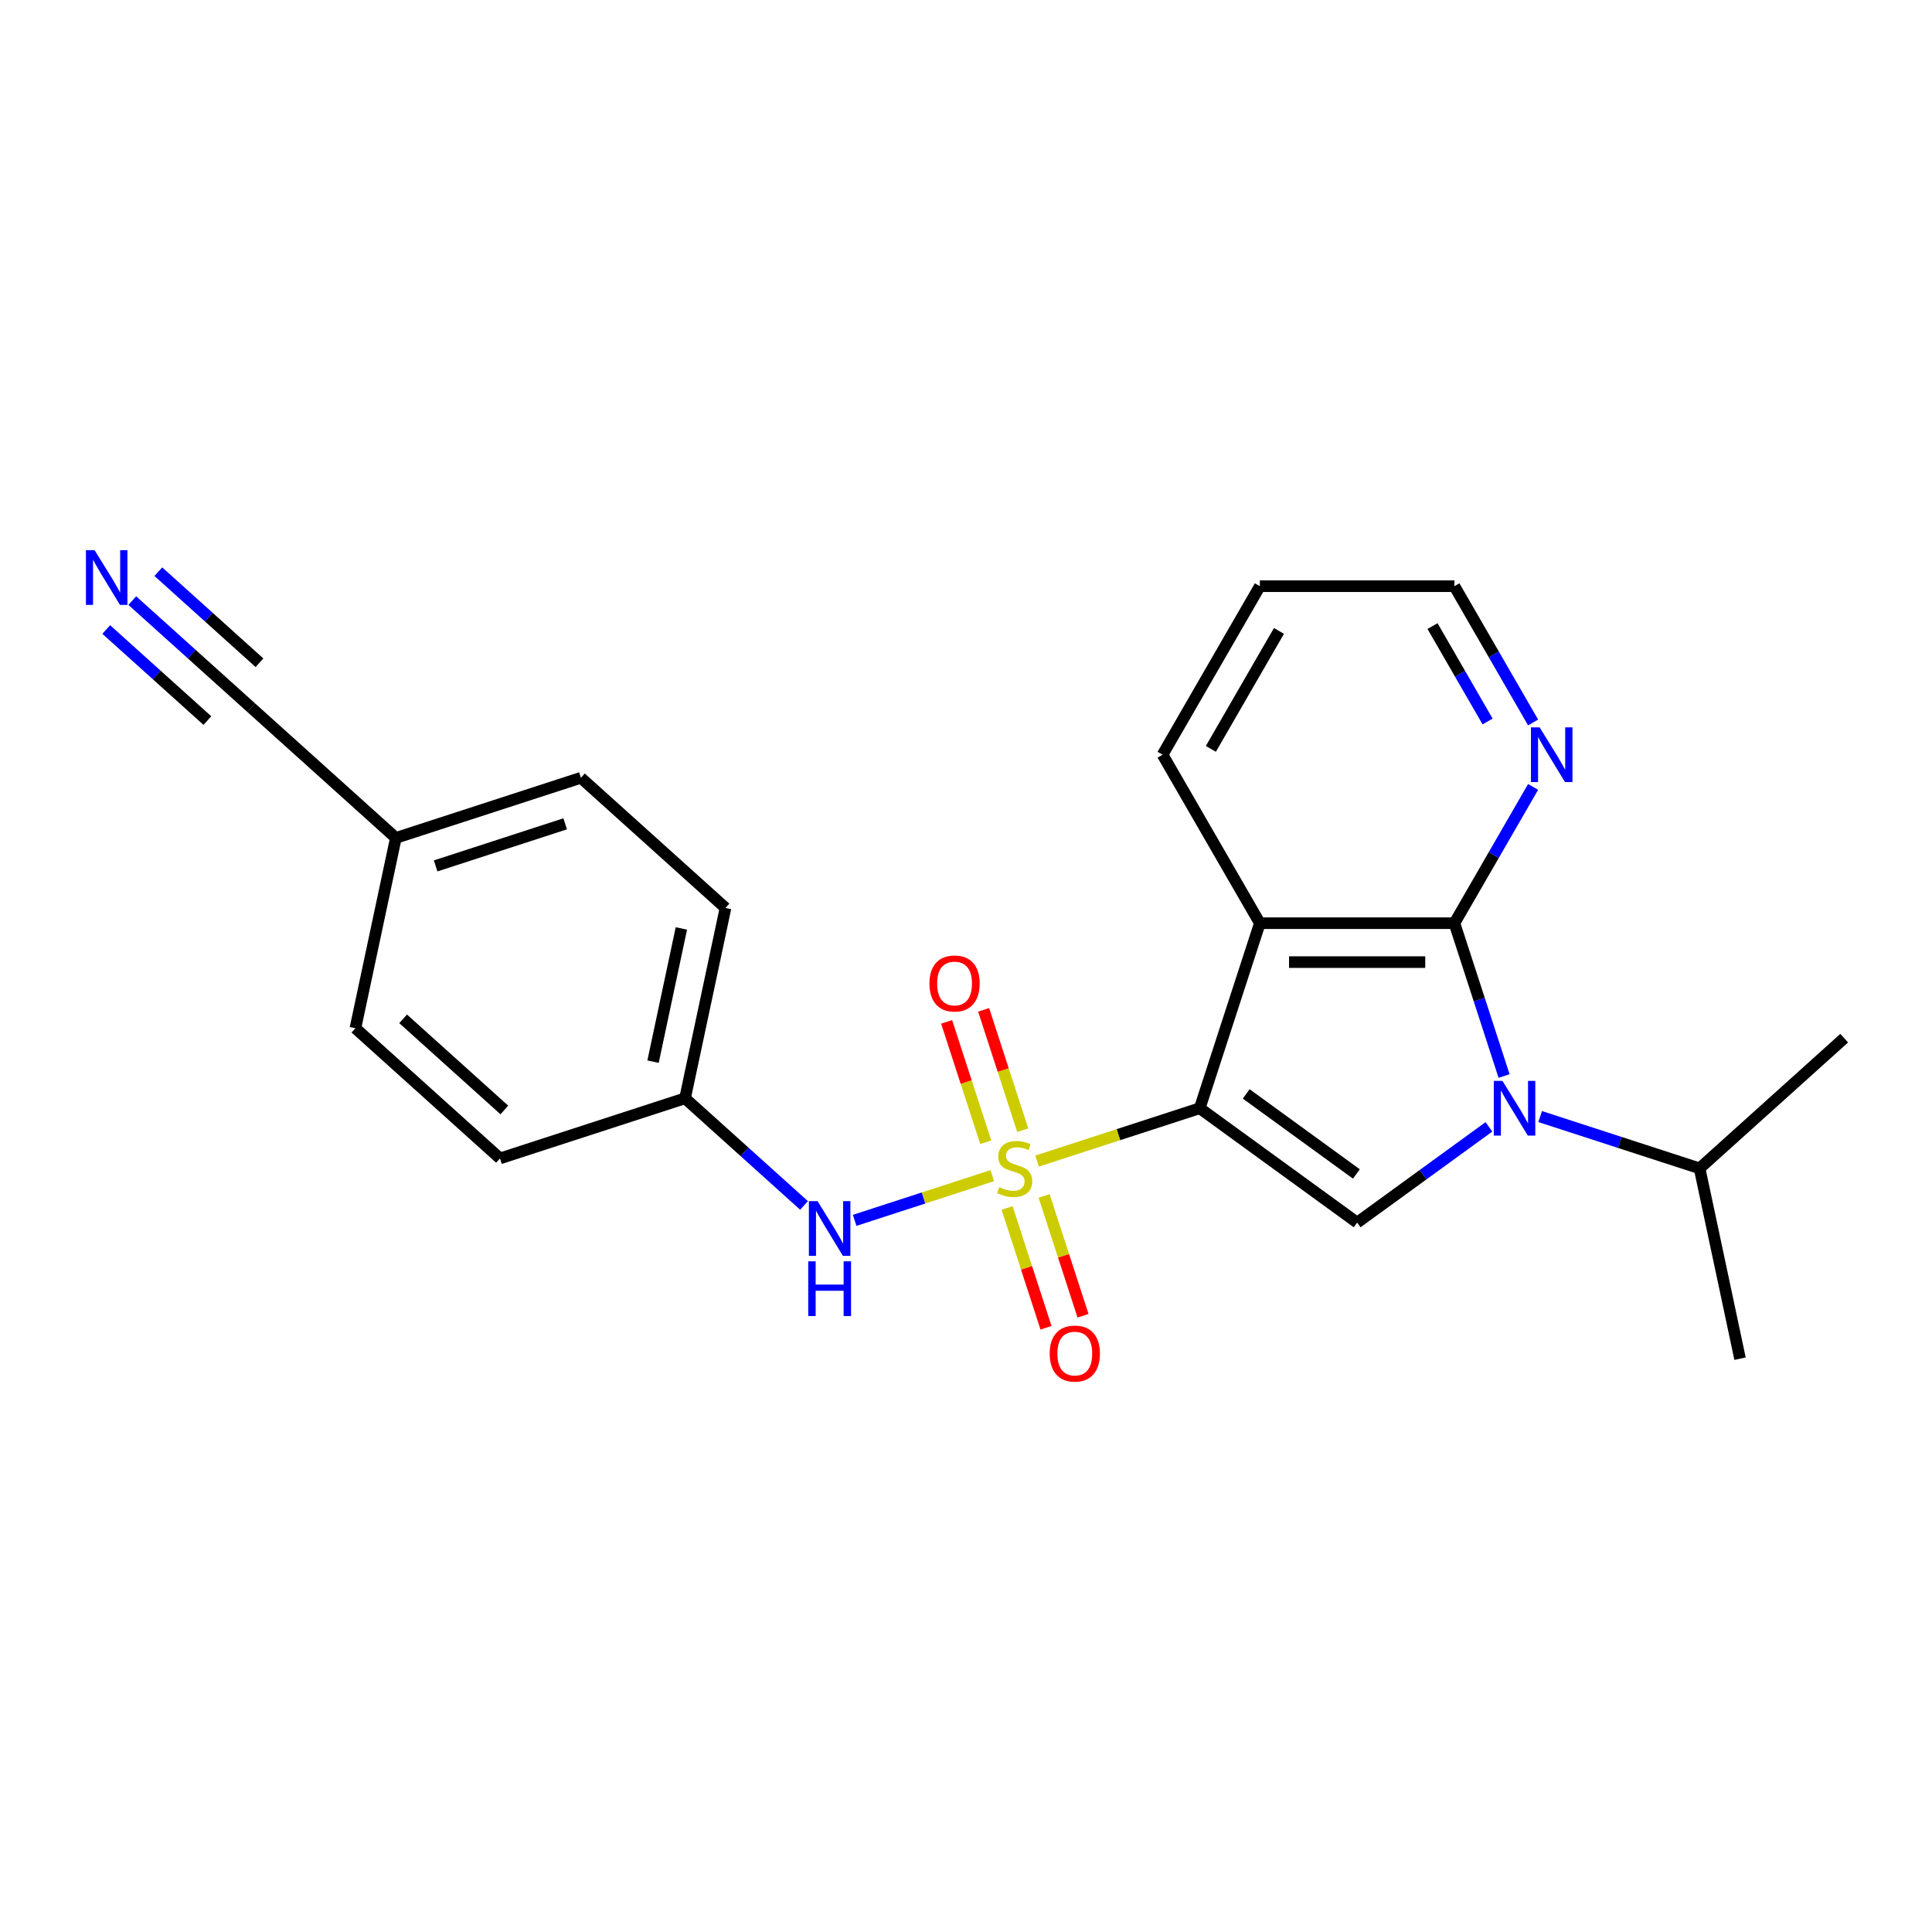 <?xml version='1.0' encoding='iso-8859-1'?>
<svg version='1.1' baseProfile='full'
              xmlns='http://www.w3.org/2000/svg'
                      xmlns:rdkit='http://www.rdkit.org/xml'
                      xmlns:xlink='http://www.w3.org/1999/xlink'
                  xml:space='preserve'
width='1000px' height='1000px' viewBox='0 0 1000 1000'>
<!-- END OF HEADER -->
<rect style='opacity:1.0;fill:#FFFFFF;stroke:none' width='1000' height='1000' x='0' y='0'> </rect>
<path class='bond-0' d='M 620.977,573.624 L 578.887,587.3' style='fill:none;fill-rule:evenodd;stroke:#000000;stroke-width:6px;stroke-linecap:butt;stroke-linejoin:miter;stroke-opacity:1' />
<path class='bond-0' d='M 578.887,587.3 L 536.796,600.976' style='fill:none;fill-rule:evenodd;stroke:#CCCC00;stroke-width:6px;stroke-linecap:butt;stroke-linejoin:miter;stroke-opacity:1' />
<path class='bond-2' d='M 620.977,573.624 L 652.098,477.845' style='fill:none;fill-rule:evenodd;stroke:#000000;stroke-width:6px;stroke-linecap:butt;stroke-linejoin:miter;stroke-opacity:1' />
<path class='bond-4' d='M 620.977,573.624 L 702.452,632.819' style='fill:none;fill-rule:evenodd;stroke:#000000;stroke-width:6px;stroke-linecap:butt;stroke-linejoin:miter;stroke-opacity:1' />
<path class='bond-4' d='M 645.037,566.208 L 702.069,607.645' style='fill:none;fill-rule:evenodd;stroke:#000000;stroke-width:6px;stroke-linecap:butt;stroke-linejoin:miter;stroke-opacity:1' />
<path class='bond-5' d='M 513.601,608.513 L 477.987,620.084' style='fill:none;fill-rule:evenodd;stroke:#CCCC00;stroke-width:6px;stroke-linecap:butt;stroke-linejoin:miter;stroke-opacity:1' />
<path class='bond-5' d='M 477.987,620.084 L 442.372,631.656' style='fill:none;fill-rule:evenodd;stroke:#0000FF;stroke-width:6px;stroke-linecap:butt;stroke-linejoin:miter;stroke-opacity:1' />
<path class='bond-7' d='M 521.273,625.254 L 531.346,656.255' style='fill:none;fill-rule:evenodd;stroke:#CCCC00;stroke-width:6px;stroke-linecap:butt;stroke-linejoin:miter;stroke-opacity:1' />
<path class='bond-7' d='M 531.346,656.255 L 541.419,687.255' style='fill:none;fill-rule:evenodd;stroke:#FF0000;stroke-width:6px;stroke-linecap:butt;stroke-linejoin:miter;stroke-opacity:1' />
<path class='bond-7' d='M 540.429,619.03 L 550.502,650.03' style='fill:none;fill-rule:evenodd;stroke:#CCCC00;stroke-width:6px;stroke-linecap:butt;stroke-linejoin:miter;stroke-opacity:1' />
<path class='bond-7' d='M 550.502,650.03 L 560.575,681.031' style='fill:none;fill-rule:evenodd;stroke:#FF0000;stroke-width:6px;stroke-linecap:butt;stroke-linejoin:miter;stroke-opacity:1' />
<path class='bond-8' d='M 529.37,584.995 L 519.249,553.844' style='fill:none;fill-rule:evenodd;stroke:#CCCC00;stroke-width:6px;stroke-linecap:butt;stroke-linejoin:miter;stroke-opacity:1' />
<path class='bond-8' d='M 519.249,553.844 L 509.128,522.694' style='fill:none;fill-rule:evenodd;stroke:#FF0000;stroke-width:6px;stroke-linecap:butt;stroke-linejoin:miter;stroke-opacity:1' />
<path class='bond-8' d='M 510.215,591.219 L 500.093,560.068' style='fill:none;fill-rule:evenodd;stroke:#CCCC00;stroke-width:6px;stroke-linecap:butt;stroke-linejoin:miter;stroke-opacity:1' />
<path class='bond-8' d='M 500.093,560.068 L 489.972,528.918' style='fill:none;fill-rule:evenodd;stroke:#FF0000;stroke-width:6px;stroke-linecap:butt;stroke-linejoin:miter;stroke-opacity:1' />
<path class='bond-1' d='M 770.668,583.256 L 736.56,608.037' style='fill:none;fill-rule:evenodd;stroke:#0000FF;stroke-width:6px;stroke-linecap:butt;stroke-linejoin:miter;stroke-opacity:1' />
<path class='bond-1' d='M 736.56,608.037 L 702.452,632.819' style='fill:none;fill-rule:evenodd;stroke:#000000;stroke-width:6px;stroke-linecap:butt;stroke-linejoin:miter;stroke-opacity:1' />
<path class='bond-11' d='M 797.184,577.932 L 838.444,591.338' style='fill:none;fill-rule:evenodd;stroke:#0000FF;stroke-width:6px;stroke-linecap:butt;stroke-linejoin:miter;stroke-opacity:1' />
<path class='bond-11' d='M 838.444,591.338 L 879.705,604.744' style='fill:none;fill-rule:evenodd;stroke:#000000;stroke-width:6px;stroke-linecap:butt;stroke-linejoin:miter;stroke-opacity:1' />
<path class='bond-23' d='M 778.507,556.946 L 765.656,517.396' style='fill:none;fill-rule:evenodd;stroke:#0000FF;stroke-width:6px;stroke-linecap:butt;stroke-linejoin:miter;stroke-opacity:1' />
<path class='bond-23' d='M 765.656,517.396 L 752.806,477.845' style='fill:none;fill-rule:evenodd;stroke:#000000;stroke-width:6px;stroke-linecap:butt;stroke-linejoin:miter;stroke-opacity:1' />
<path class='bond-3' d='M 652.098,477.845 L 752.806,477.845' style='fill:none;fill-rule:evenodd;stroke:#000000;stroke-width:6px;stroke-linecap:butt;stroke-linejoin:miter;stroke-opacity:1' />
<path class='bond-3' d='M 667.204,497.987 L 737.699,497.987' style='fill:none;fill-rule:evenodd;stroke:#000000;stroke-width:6px;stroke-linecap:butt;stroke-linejoin:miter;stroke-opacity:1' />
<path class='bond-14' d='M 652.098,477.845 L 601.744,390.63' style='fill:none;fill-rule:evenodd;stroke:#000000;stroke-width:6px;stroke-linecap:butt;stroke-linejoin:miter;stroke-opacity:1' />
<path class='bond-9' d='M 752.806,477.845 L 773.168,442.576' style='fill:none;fill-rule:evenodd;stroke:#000000;stroke-width:6px;stroke-linecap:butt;stroke-linejoin:miter;stroke-opacity:1' />
<path class='bond-9' d='M 773.168,442.576 L 793.531,407.307' style='fill:none;fill-rule:evenodd;stroke:#0000FF;stroke-width:6px;stroke-linecap:butt;stroke-linejoin:miter;stroke-opacity:1' />
<path class='bond-12' d='M 416.162,623.928 L 385.371,596.203' style='fill:none;fill-rule:evenodd;stroke:#0000FF;stroke-width:6px;stroke-linecap:butt;stroke-linejoin:miter;stroke-opacity:1' />
<path class='bond-12' d='M 385.371,596.203 L 354.579,568.478' style='fill:none;fill-rule:evenodd;stroke:#000000;stroke-width:6px;stroke-linecap:butt;stroke-linejoin:miter;stroke-opacity:1' />
<path class='bond-6' d='M 68.475,310.869 L 99.266,338.593' style='fill:none;fill-rule:evenodd;stroke:#0000FF;stroke-width:6px;stroke-linecap:butt;stroke-linejoin:miter;stroke-opacity:1' />
<path class='bond-6' d='M 99.266,338.593 L 130.058,366.318' style='fill:none;fill-rule:evenodd;stroke:#000000;stroke-width:6px;stroke-linecap:butt;stroke-linejoin:miter;stroke-opacity:1' />
<path class='bond-6' d='M 54.997,325.837 L 81.17,349.403' style='fill:none;fill-rule:evenodd;stroke:#0000FF;stroke-width:6px;stroke-linecap:butt;stroke-linejoin:miter;stroke-opacity:1' />
<path class='bond-6' d='M 81.17,349.403 L 107.343,372.969' style='fill:none;fill-rule:evenodd;stroke:#000000;stroke-width:6px;stroke-linecap:butt;stroke-linejoin:miter;stroke-opacity:1' />
<path class='bond-6' d='M 81.952,295.901 L 108.125,319.467' style='fill:none;fill-rule:evenodd;stroke:#0000FF;stroke-width:6px;stroke-linecap:butt;stroke-linejoin:miter;stroke-opacity:1' />
<path class='bond-6' d='M 108.125,319.467 L 134.298,343.033' style='fill:none;fill-rule:evenodd;stroke:#000000;stroke-width:6px;stroke-linecap:butt;stroke-linejoin:miter;stroke-opacity:1' />
<path class='bond-24' d='M 793.531,373.952 L 773.168,338.683' style='fill:none;fill-rule:evenodd;stroke:#0000FF;stroke-width:6px;stroke-linecap:butt;stroke-linejoin:miter;stroke-opacity:1' />
<path class='bond-24' d='M 773.168,338.683 L 752.806,303.414' style='fill:none;fill-rule:evenodd;stroke:#000000;stroke-width:6px;stroke-linecap:butt;stroke-linejoin:miter;stroke-opacity:1' />
<path class='bond-24' d='M 769.979,373.442 L 755.725,348.754' style='fill:none;fill-rule:evenodd;stroke:#0000FF;stroke-width:6px;stroke-linecap:butt;stroke-linejoin:miter;stroke-opacity:1' />
<path class='bond-24' d='M 755.725,348.754 L 741.471,324.065' style='fill:none;fill-rule:evenodd;stroke:#000000;stroke-width:6px;stroke-linecap:butt;stroke-linejoin:miter;stroke-opacity:1' />
<path class='bond-10' d='M 130.058,366.318 L 204.898,433.705' style='fill:none;fill-rule:evenodd;stroke:#000000;stroke-width:6px;stroke-linecap:butt;stroke-linejoin:miter;stroke-opacity:1' />
<path class='bond-20' d='M 879.705,604.744 L 900.643,703.252' style='fill:none;fill-rule:evenodd;stroke:#000000;stroke-width:6px;stroke-linecap:butt;stroke-linejoin:miter;stroke-opacity:1' />
<path class='bond-21' d='M 879.705,604.744 L 954.545,537.358' style='fill:none;fill-rule:evenodd;stroke:#000000;stroke-width:6px;stroke-linecap:butt;stroke-linejoin:miter;stroke-opacity:1' />
<path class='bond-15' d='M 354.579,568.478 L 258.8,599.599' style='fill:none;fill-rule:evenodd;stroke:#000000;stroke-width:6px;stroke-linecap:butt;stroke-linejoin:miter;stroke-opacity:1' />
<path class='bond-16' d='M 354.579,568.478 L 375.517,469.971' style='fill:none;fill-rule:evenodd;stroke:#000000;stroke-width:6px;stroke-linecap:butt;stroke-linejoin:miter;stroke-opacity:1' />
<path class='bond-16' d='M 338.018,549.514 L 352.675,480.559' style='fill:none;fill-rule:evenodd;stroke:#000000;stroke-width:6px;stroke-linecap:butt;stroke-linejoin:miter;stroke-opacity:1' />
<path class='bond-13' d='M 204.898,433.705 L 300.677,402.584' style='fill:none;fill-rule:evenodd;stroke:#000000;stroke-width:6px;stroke-linecap:butt;stroke-linejoin:miter;stroke-opacity:1' />
<path class='bond-13' d='M 225.489,448.192 L 292.534,426.408' style='fill:none;fill-rule:evenodd;stroke:#000000;stroke-width:6px;stroke-linecap:butt;stroke-linejoin:miter;stroke-opacity:1' />
<path class='bond-25' d='M 204.898,433.705 L 183.96,532.212' style='fill:none;fill-rule:evenodd;stroke:#000000;stroke-width:6px;stroke-linecap:butt;stroke-linejoin:miter;stroke-opacity:1' />
<path class='bond-22' d='M 601.744,390.63 L 652.098,303.414' style='fill:none;fill-rule:evenodd;stroke:#000000;stroke-width:6px;stroke-linecap:butt;stroke-linejoin:miter;stroke-opacity:1' />
<path class='bond-22' d='M 626.74,387.618 L 661.988,326.567' style='fill:none;fill-rule:evenodd;stroke:#000000;stroke-width:6px;stroke-linecap:butt;stroke-linejoin:miter;stroke-opacity:1' />
<path class='bond-18' d='M 258.8,599.599 L 183.96,532.212' style='fill:none;fill-rule:evenodd;stroke:#000000;stroke-width:6px;stroke-linecap:butt;stroke-linejoin:miter;stroke-opacity:1' />
<path class='bond-18' d='M 261.052,574.522 L 208.663,527.352' style='fill:none;fill-rule:evenodd;stroke:#000000;stroke-width:6px;stroke-linecap:butt;stroke-linejoin:miter;stroke-opacity:1' />
<path class='bond-17' d='M 375.517,469.971 L 300.677,402.584' style='fill:none;fill-rule:evenodd;stroke:#000000;stroke-width:6px;stroke-linecap:butt;stroke-linejoin:miter;stroke-opacity:1' />
<path class='bond-19' d='M 752.806,303.414 L 652.098,303.414' style='fill:none;fill-rule:evenodd;stroke:#000000;stroke-width:6px;stroke-linecap:butt;stroke-linejoin:miter;stroke-opacity:1' />
<path  class='atom-1' d='M 517.199 614.464
Q 517.519 614.584, 518.839 615.144
Q 520.159 615.704, 521.599 616.064
Q 523.079 616.384, 524.519 616.384
Q 527.199 616.384, 528.759 615.104
Q 530.319 613.784, 530.319 611.504
Q 530.319 609.944, 529.519 608.984
Q 528.759 608.024, 527.559 607.504
Q 526.359 606.984, 524.359 606.384
Q 521.839 605.624, 520.319 604.904
Q 518.839 604.184, 517.759 602.664
Q 516.719 601.144, 516.719 598.584
Q 516.719 595.024, 519.119 592.824
Q 521.559 590.624, 526.359 590.624
Q 529.639 590.624, 533.359 592.184
L 532.439 595.264
Q 529.039 593.864, 526.479 593.864
Q 523.719 593.864, 522.199 595.024
Q 520.679 596.144, 520.719 598.104
Q 520.719 599.624, 521.479 600.544
Q 522.279 601.464, 523.399 601.984
Q 524.559 602.504, 526.479 603.104
Q 529.039 603.904, 530.559 604.704
Q 532.079 605.504, 533.159 607.144
Q 534.279 608.744, 534.279 611.504
Q 534.279 615.424, 531.639 617.544
Q 529.039 619.624, 524.679 619.624
Q 522.159 619.624, 520.239 619.064
Q 518.359 618.544, 516.119 617.624
L 517.199 614.464
' fill='#CCCC00'/>
<path  class='atom-2' d='M 777.666 559.464
L 786.946 574.464
Q 787.866 575.944, 789.346 578.624
Q 790.826 581.304, 790.906 581.464
L 790.906 559.464
L 794.666 559.464
L 794.666 587.784
L 790.786 587.784
L 780.826 571.384
Q 779.666 569.464, 778.426 567.264
Q 777.226 565.064, 776.866 564.384
L 776.866 587.784
L 773.186 587.784
L 773.186 559.464
L 777.666 559.464
' fill='#0000FF'/>
<path  class='atom-6' d='M 423.16 621.705
L 432.44 636.705
Q 433.36 638.185, 434.84 640.865
Q 436.32 643.545, 436.4 643.705
L 436.4 621.705
L 440.16 621.705
L 440.16 650.025
L 436.28 650.025
L 426.32 633.625
Q 425.16 631.705, 423.92 629.505
Q 422.72 627.305, 422.36 626.625
L 422.36 650.025
L 418.68 650.025
L 418.68 621.705
L 423.16 621.705
' fill='#0000FF'/>
<path  class='atom-6' d='M 418.34 652.857
L 422.18 652.857
L 422.18 664.897
L 436.66 664.897
L 436.66 652.857
L 440.5 652.857
L 440.5 681.177
L 436.66 681.177
L 436.66 668.097
L 422.18 668.097
L 422.18 681.177
L 418.34 681.177
L 418.34 652.857
' fill='#0000FF'/>
<path  class='atom-7' d='M 48.957 284.771
L 58.237 299.771
Q 59.157 301.251, 60.637 303.931
Q 62.117 306.611, 62.197 306.771
L 62.197 284.771
L 65.957 284.771
L 65.957 313.091
L 62.077 313.091
L 52.117 296.691
Q 50.957 294.771, 49.717 292.571
Q 48.517 290.371, 48.157 289.691
L 48.157 313.091
L 44.477 313.091
L 44.477 284.771
L 48.957 284.771
' fill='#0000FF'/>
<path  class='atom-8' d='M 543.319 700.603
Q 543.319 693.803, 546.679 690.003
Q 550.039 686.203, 556.319 686.203
Q 562.599 686.203, 565.959 690.003
Q 569.319 693.803, 569.319 700.603
Q 569.319 707.483, 565.919 711.403
Q 562.519 715.283, 556.319 715.283
Q 550.079 715.283, 546.679 711.403
Q 543.319 707.523, 543.319 700.603
M 556.319 712.083
Q 560.639 712.083, 562.959 709.203
Q 565.319 706.283, 565.319 700.603
Q 565.319 695.043, 562.959 692.243
Q 560.639 689.403, 556.319 689.403
Q 551.999 689.403, 549.639 692.203
Q 547.319 695.003, 547.319 700.603
Q 547.319 706.323, 549.639 709.203
Q 551.999 712.083, 556.319 712.083
' fill='#FF0000'/>
<path  class='atom-9' d='M 481.078 509.046
Q 481.078 502.246, 484.438 498.446
Q 487.798 494.646, 494.078 494.646
Q 500.358 494.646, 503.718 498.446
Q 507.078 502.246, 507.078 509.046
Q 507.078 515.926, 503.678 519.846
Q 500.278 523.726, 494.078 523.726
Q 487.838 523.726, 484.438 519.846
Q 481.078 515.966, 481.078 509.046
M 494.078 520.526
Q 498.398 520.526, 500.718 517.646
Q 503.078 514.726, 503.078 509.046
Q 503.078 503.486, 500.718 500.686
Q 498.398 497.846, 494.078 497.846
Q 489.758 497.846, 487.398 500.646
Q 485.078 503.446, 485.078 509.046
Q 485.078 514.766, 487.398 517.646
Q 489.758 520.526, 494.078 520.526
' fill='#FF0000'/>
<path  class='atom-10' d='M 796.9 376.47
L 806.18 391.47
Q 807.1 392.95, 808.58 395.63
Q 810.06 398.31, 810.14 398.47
L 810.14 376.47
L 813.9 376.47
L 813.9 404.79
L 810.02 404.79
L 800.06 388.39
Q 798.9 386.47, 797.66 384.27
Q 796.46 382.07, 796.1 381.39
L 796.1 404.79
L 792.42 404.79
L 792.42 376.47
L 796.9 376.47
' fill='#0000FF'/>
</svg>
